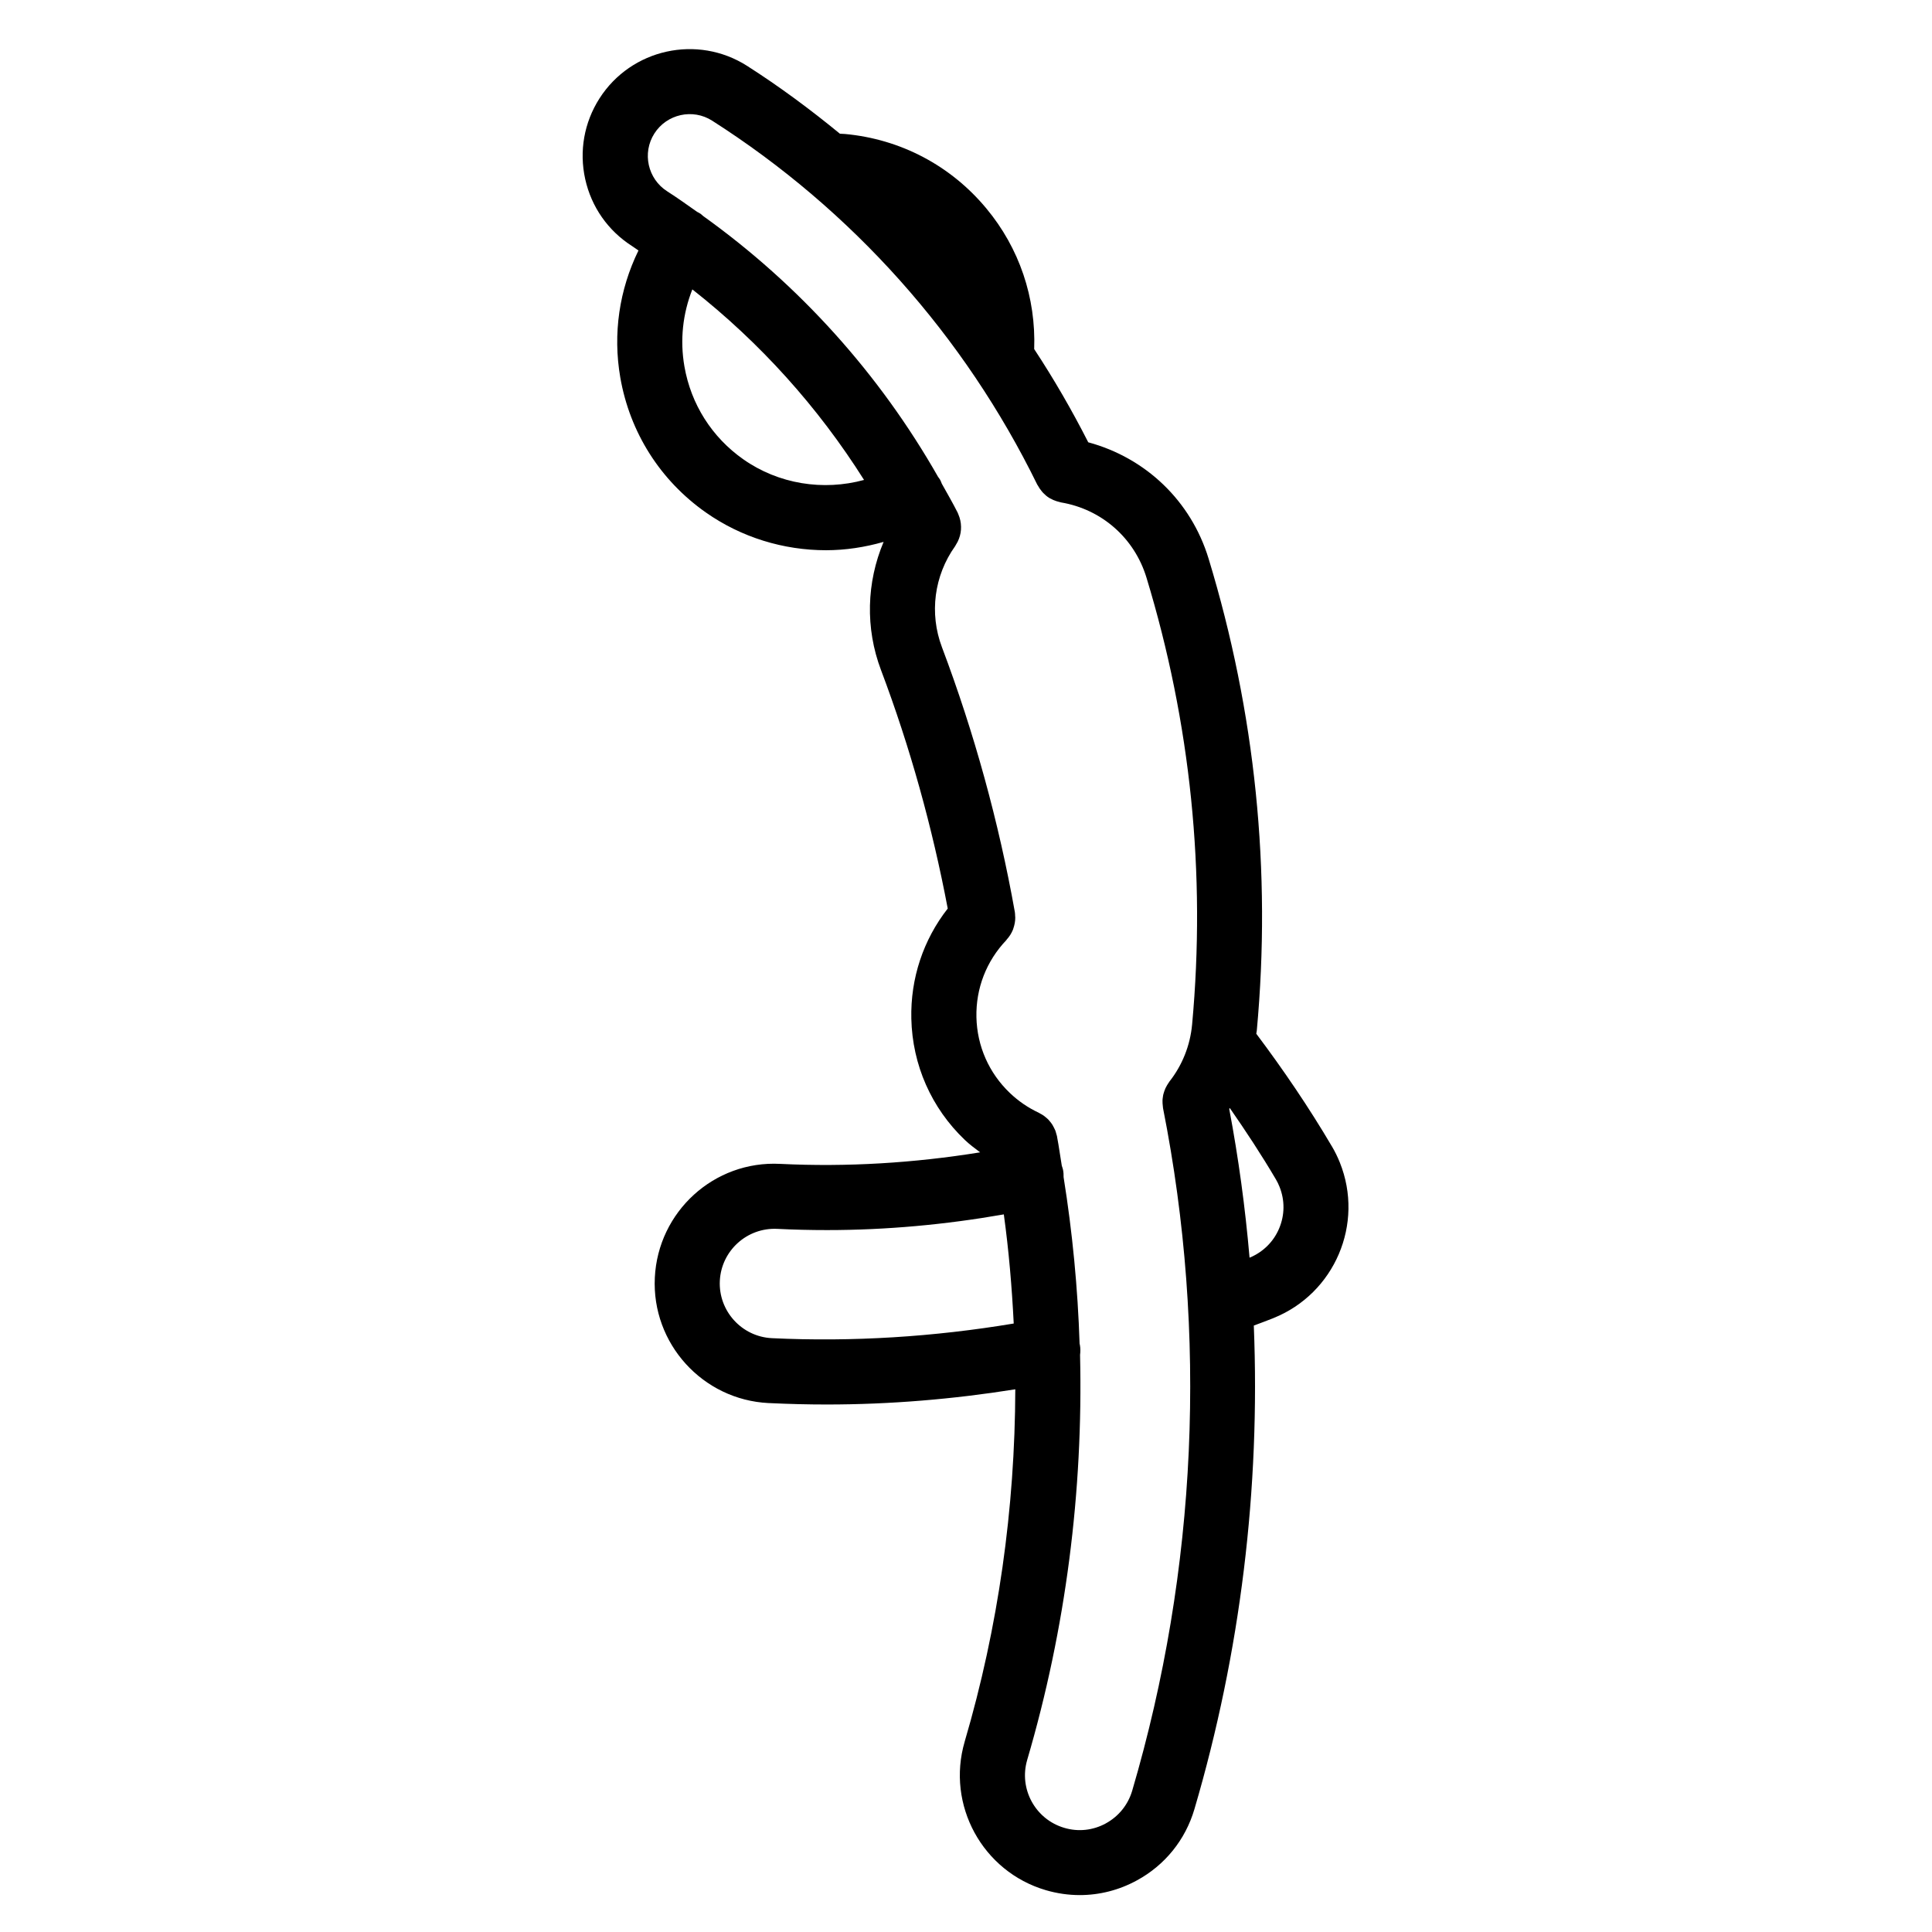 <?xml version="1.0" encoding="UTF-8"?>
<!-- Uploaded to: SVG Repo, www.svgrepo.com, Generator: SVG Repo Mixer Tools -->
<svg fill="#000000" width="800px" height="800px" version="1.1" viewBox="144 144 512 512" xmlns="http://www.w3.org/2000/svg">
 <path d="m499.07 452.08c-0.59-1.477-1.289-2.902-2.098-4.277v-0.004c-0.012 0-0.012-0.004-0.012-0.004-6.051-10.273-12.828-20.258-20.031-29.84 0.023-0.277 0.105-0.539 0.133-0.82 3.906-42.344-0.395-84.43-12.773-125.09-4.656-15.312-16.688-26.73-31.891-30.832-4.336-8.516-9.105-16.773-14.328-24.703 0.492-13.602-3.914-26.746-12.695-37.293-9.441-11.355-22.742-18.359-37.453-19.711-0.449-0.039-0.891-0.039-1.336-0.07-7.84-6.43-16-12.488-24.602-17.98-13.164-8.398-30.711-4.527-39.125 8.641-4.066 6.383-5.41 13.961-3.777 21.352s6.047 13.699 12.43 17.77c0.578 0.371 1.117 0.785 1.688 1.16-5.082 10.387-6.832 22.059-4.816 33.676 2.535 14.555 10.578 27.25 22.66 35.746 9.453 6.648 20.641 10.016 31.855 10.016 5.144 0 10.277-0.785 15.266-2.211-4.519 10.715-4.898 22.844-0.691 33.969 7.715 20.441 13.609 41.684 17.684 63.199-6.492 8.305-9.891 18.512-9.648 29.195 0.281 12.258 5.316 23.664 14.172 32.121 1.266 1.211 2.676 2.242 4.066 3.293-17.512 2.832-35.273 3.926-52.98 3.059h-0.004c-17.543-0.922-32.379 12.676-33.23 30.145-0.855 17.461 12.66 32.371 30.133 33.242 0.145 0.012 0.293 0.016 0.434 0.016h0.012c4.992 0.238 9.992 0.363 14.988 0.363 16.73 0 33.449-1.395 49.961-4.027-0.082 31.539-4.5 63.066-13.406 93.34-0.004 0.012-0.004 0.012-0.004 0.031-4.922 16.773 4.715 34.426 21.484 39.359 2.973 0.871 6 1.309 9.008 1.309 5.234 0 10.414-1.309 15.141-3.891 7.453-4.051 12.863-10.766 15.25-18.887 12.211-41.504 17.477-84.957 15.738-128.15 1.719-0.656 3.457-1.273 5.16-1.961 0.031-0.012 0.047-0.031 0.07-0.035 16.207-6.519 24.086-24.996 17.57-41.211zm-16.941 4.469c0.371 0.625 0.684 1.281 0.953 1.949 1.445 3.598 1.402 7.535-0.117 11.098-1.496 3.523-4.281 6.242-7.82 7.703-1.137-13.215-2.926-26.379-5.387-39.43 0.047-0.082 0.102-0.145 0.152-0.227 4.293 6.18 8.43 12.469 12.219 18.906zm-141.15-190.83c-8.316-5.848-13.859-14.59-15.602-24.609-1.215-6.984-0.441-13.992 2.102-20.418 17.945 14.113 33.328 31.191 45.5 50.496-10.809 2.953-22.641 1.117-32-5.469zm7.566 232.91c-7.984-0.395-14.172-7.215-13.785-15.195 0.395-7.984 7.195-14.148 15.195-13.773 4.41 0.223 8.816 0.324 13.227 0.324 15.688 0 31.367-1.445 46.84-4.16 1.32 9.594 2.141 19.246 2.625 28.922-21.156 3.531-42.668 4.906-64.102 3.883zm88.516 128.59c-3.394 1.855-7.316 2.289-11.027 1.176-7.664-2.254-12.07-10.324-9.82-17.984v-0.012c10.227-34.762 14.855-71.102 14.012-107.32 0.105-0.883 0.125-1.785-0.051-2.707-0.02-0.09-0.055-0.156-0.07-0.246-0.48-14.793-1.895-29.539-4.242-44.168 0.02-0.656-0.02-1.32-0.16-1.996-0.074-0.359-0.211-0.691-0.316-1.031-0.434-2.504-0.746-5.031-1.23-7.535-0.012-0.047-0.012-0.082-0.016-0.121-0.016-0.07-0.023-0.141-0.039-0.223-0.035-0.188-0.109-0.348-0.16-0.535-0.086-0.316-0.168-0.645-0.281-0.945-0.105-0.262-0.23-0.504-0.359-0.746-0.125-0.242-0.246-0.492-0.395-0.73-0.156-0.262-0.344-0.492-0.527-0.727-0.156-0.195-0.309-0.398-0.48-0.586-0.23-0.246-0.48-0.449-0.734-0.664-0.168-0.141-0.328-0.293-0.52-0.422-0.316-0.23-0.676-0.43-1.027-0.613-0.117-0.059-0.215-0.141-0.332-0.195-2.832-1.32-5.41-3.09-7.668-5.246-5.535-5.285-8.68-12.41-8.855-20.059-0.172-7.652 2.644-14.906 7.93-20.441 0.039-0.047 0.051-0.105 0.09-0.145 0.711-0.777 1.273-1.656 1.664-2.625 0.051-0.117 0.074-0.223 0.109-0.344 0.316-0.922 0.508-1.891 0.5-2.902 0-0.121-0.02-0.23-0.031-0.348-0.016-0.367-0.016-0.73-0.082-1.098-4.266-23.895-10.766-47.504-19.32-70.176-3.379-8.957-2.074-18.953 3.492-26.754 0.098-0.133 0.145-0.266 0.223-0.395 0.168-0.258 0.316-0.52 0.449-0.785 0.125-0.246 0.23-0.5 0.328-0.75 0.102-0.262 0.188-0.523 0.262-0.789 0.074-0.273 0.137-0.535 0.188-0.816 0.047-0.273 0.074-0.551 0.102-0.828 0.016-0.266 0.023-0.535 0.02-0.805-0.004-0.293-0.02-0.574-0.059-0.855-0.031-0.273-0.074-0.535-0.133-0.805-0.059-0.266-0.133-0.535-0.215-0.805-0.09-0.293-0.195-0.559-0.316-0.836-0.059-0.141-0.098-0.289-0.168-0.418-1.316-2.613-2.793-5.141-4.211-7.688-0.137-0.348-0.258-0.691-0.438-1.023-0.156-0.281-0.359-0.52-0.543-0.777-15.516-27.27-36.758-50.875-62.27-69.137-0.223-0.191-0.418-0.402-0.664-0.574-0.301-0.211-0.629-0.367-0.945-0.535-2.613-1.84-5.203-3.707-7.91-5.43l-0.004-0.004c-5.16-3.289-6.68-10.172-3.391-15.32 3.293-5.16 10.176-6.688 15.324-3.387 37.035 23.633 66.832 56.988 86.148 96.453 0.039 0.082 0.105 0.137 0.145 0.211 0.293 0.559 0.648 1.074 1.059 1.562 0.117 0.141 0.23 0.281 0.359 0.414 0.488 0.504 1.023 0.969 1.633 1.34 0.07 0.047 0.152 0.074 0.227 0.117 0.527 0.309 1.102 0.551 1.715 0.746 0.191 0.059 0.371 0.105 0.57 0.156 0.195 0.047 0.383 0.125 0.59 0.16 10.781 1.82 19.441 9.441 22.633 19.902 11.723 38.516 15.793 78.379 12.098 118.49-0.52 5.527-2.594 10.758-6.027 15.109-0.066 0.082-0.102 0.176-0.16 0.258-0.188 0.258-0.348 0.523-0.508 0.801-0.133 0.223-0.258 0.449-0.363 0.684-0.121 0.258-0.215 0.523-0.312 0.797-0.09 0.266-0.18 0.523-0.242 0.781-0.07 0.273-0.105 0.539-0.141 0.812-0.047 0.281-0.082 0.57-0.09 0.852-0.012 0.262 0.004 0.52 0.016 0.781 0.02 0.312 0.039 0.625 0.09 0.938 0.02 0.102 0.012 0.195 0.031 0.309 11.863 59.848 9.043 122.41-8.176 180.92-1.098 3.703-3.574 6.773-6.973 8.633z"/>
</svg>